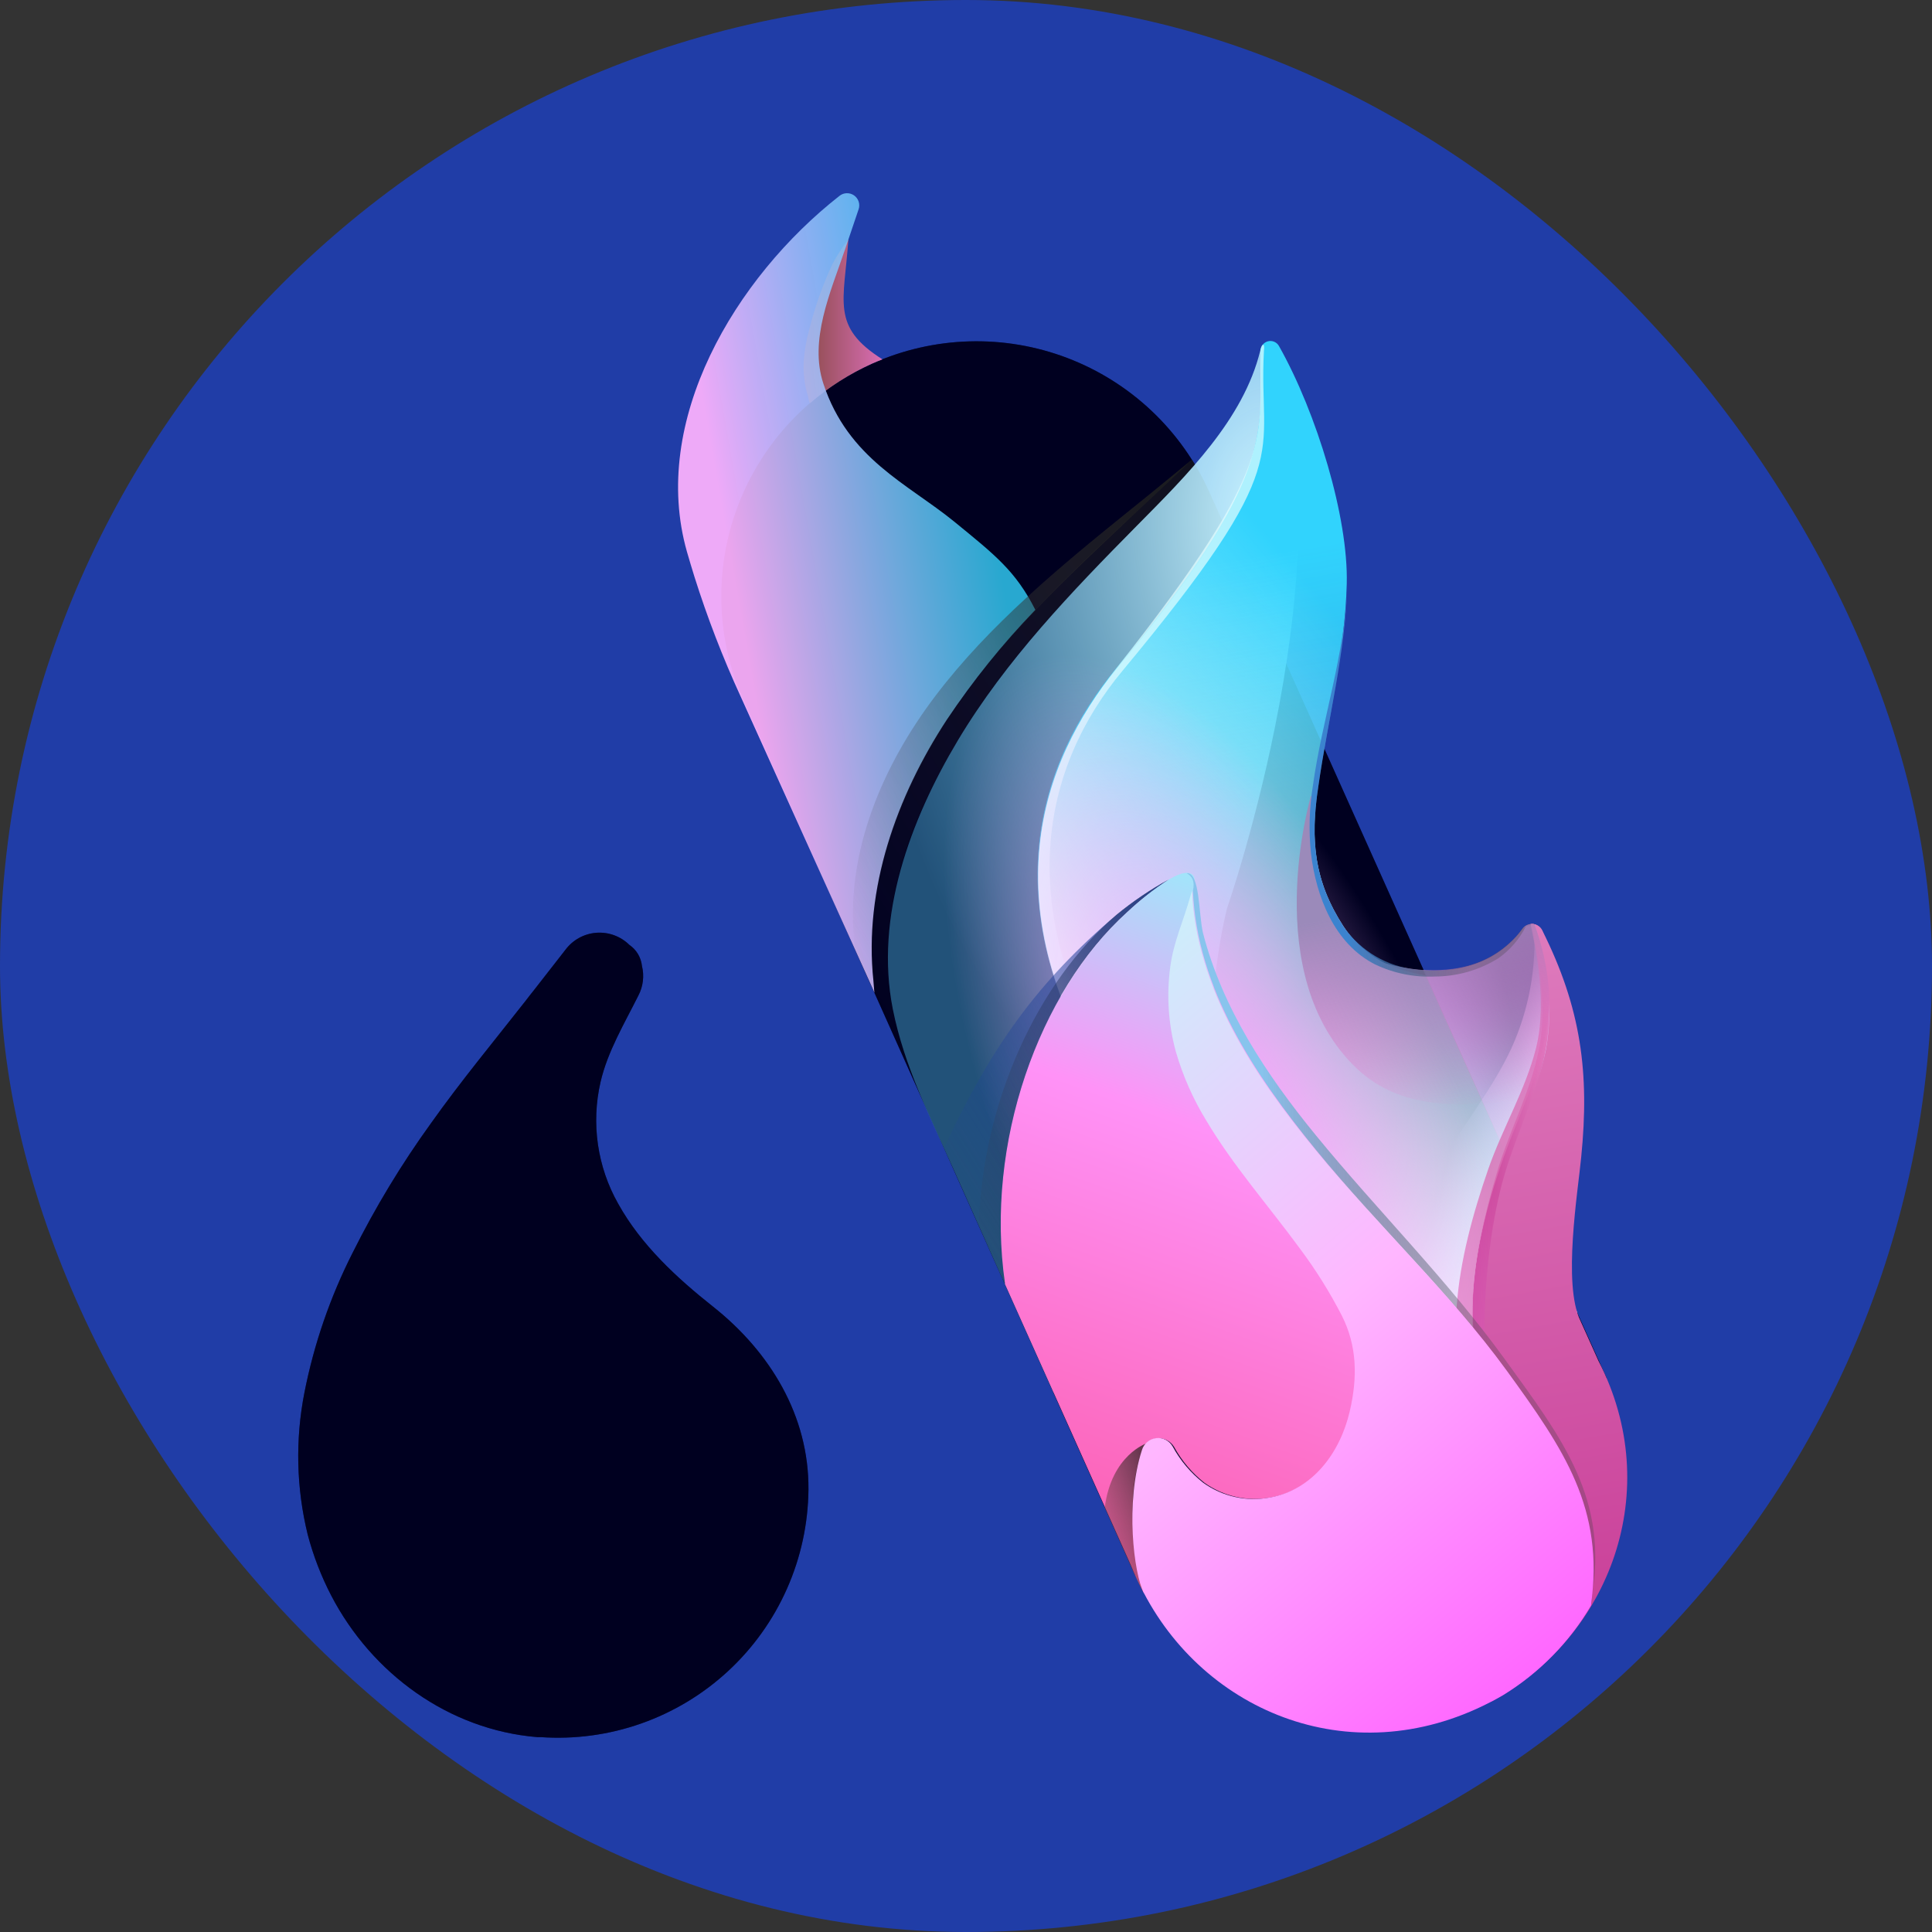 <svg xmlns="http://www.w3.org/2000/svg" version="1.1" xmlns:xlink="http://www.w3.org/1999/xlink" xmlns:svgjs="http://svgjs.dev/svgjs" width="1000" height="1000"><rect width="100%" height="100%" fill="#333333" stroke="none"/><g clip-path="url(#SvgjsClipPath1306)"><rect width="1000" height="1000" fill="#203da7"></rect><g transform="matrix(6.557,0,0,6.557,152.459,100)"><svg xmlns="http://www.w3.org/2000/svg" version="1.1" xmlns:xlink="http://www.w3.org/1999/xlink" xmlns:svgjs="http://svgjs.dev/svgjs" width="106" height="122"><svg width="106" height="122" viewBox="0 0 106 122" fill="none" xmlns="http://www.w3.org/2000/svg">
<path d="M103.583 93.567L72.211 23.601C71.131 21.187 69.586 19.009 67.663 17.191C65.741 15.374 63.48 13.954 61.009 13.011C58.538 12.068 55.905 11.621 53.261 11.697C50.617 11.772 48.013 12.367 45.6 13.449C43.186 14.529 41.008 16.075 39.192 17.997C37.375 19.92 35.955 22.181 35.013 24.652C34.071 27.123 33.625 29.756 33.701 32.4C33.776 35.044 34.372 37.647 35.454 40.06L66.349 109.084L103.583 93.567Z" fill="#000041"></path>
<path d="M103.583 93.567L72.211 23.601C71.131 21.187 69.586 19.009 67.663 17.191C65.741 15.374 63.48 13.954 61.009 13.011C58.538 12.068 55.905 11.621 53.261 11.697C50.617 11.772 48.013 12.367 45.6 13.449C43.186 14.529 41.008 16.075 39.192 17.997C37.375 19.92 35.955 22.181 35.013 24.652C34.071 27.123 33.625 29.756 33.701 32.4C33.776 35.044 34.372 37.647 35.454 40.06L66.349 109.084L103.583 93.567Z" fill="black" fill-opacity="0.5"></path>
<path d="M40.679 16.584C42.161 15.306 43.821 14.249 45.606 13.447C45.871 13.328 46.137 13.222 46.408 13.116C42.297 10.516 43.391 8.567 43.723 3.573C43.723 3.573 43.723 3.62 43.723 3.64C43.239 4.264 42.81 4.929 42.443 5.629C41.671 7.291 41.061 9.023 40.619 10.801C40.392 11.609 40.25 12.438 40.195 13.275C40.143 14.207 40.255 15.14 40.527 16.033C40.566 16.265 40.619 16.451 40.679 16.584Z" fill="url(#paint0_linear_0_1)"></path>
<path opacity="0.5" d="M98.55 58.34C98.504 58.173 98.411 58.023 98.282 57.907C98.153 57.79 97.994 57.713 97.823 57.684C97.652 57.655 97.476 57.675 97.316 57.742C97.156 57.809 97.019 57.919 96.919 58.062C96.636 58.459 96.311 58.826 95.951 59.156C95.043 59.991 93.086 61.503 89.081 61.324L97.184 79.348C97.516 70.813 98.272 69.553 98.471 68.824C98.584 68.413 98.69 68.002 98.776 67.591C99.411 64.531 99.334 61.365 98.55 58.34Z" fill="url(#paint1_linear_0_1)"></path>
<path d="M97.449 88.173C96.368 84.858 96.918 81.396 97.581 78.757C99.299 71.88 99.955 64.719 98.245 57.902C98.128 57.799 97.986 57.728 97.833 57.696C98.063 61.065 97.45 64.438 96.049 67.51C94.611 70.62 92.402 73.313 90.698 76.29C87.15 82.497 85.486 90.149 88.364 96.701L80.891 119.419C83.761 118.856 86.492 117.733 88.927 116.114C91.363 114.495 93.456 112.412 95.087 109.983C96.717 107.555 97.854 104.83 98.431 101.963C99.008 99.095 99.014 96.142 98.45 93.272L97.449 88.173Z" fill="url(#paint2_linear_0_1)"></path>
<path d="M45.693 62.16C44.93 54.926 47.503 47.645 51.495 41.551C53.559 38.461 55.895 35.562 58.477 32.89C56.919 29.814 55.294 28.56 52.085 25.934C48.405 22.937 43.703 20.968 41.747 15.039C40.606 11.598 42.297 7.851 43.458 4.429C43.816 3.382 44.167 2.327 44.525 1.273C44.593 1.076 44.594 0.862 44.53 0.664C44.466 0.466 44.339 0.294 44.168 0.174C43.998 0.055 43.793 -0.006 43.584 0.001C43.376 0.007 43.176 0.081 43.014 0.212C34.771 6.671 28.034 17.99 30.978 28.315C31.17 28.978 31.369 29.641 31.575 30.304C32.586 33.504 33.795 36.638 35.195 39.687L45.467 62.413L45.779 63.115C45.739 62.87 45.739 62.605 45.693 62.16Z" fill="url(#paint3_linear_0_1)"></path>
<path d="M73.836 15.71C73.836 15.79 73.869 15.836 73.836 15.71V15.71Z" fill="url(#paint4_radial_0_1)"></path>
<path style="mix-blend-mode:multiply" opacity="0.5" d="M51.681 76.258C49.81 72.173 47.702 68.187 47.105 63.738C46.104 56.53 48.226 50.031 52.596 42.797C56.362 36.57 61.481 31.298 66.654 26.172C68.192 24.654 69.624 23.049 71.083 21.418C71.01 21.292 70.904 21.139 70.831 21.02C69.28 22.505 67.741 23.931 66.15 25.416C60.812 30.376 55.48 35.456 51.495 41.55C47.51 47.644 44.93 54.925 45.693 62.16C45.746 62.65 45.752 62.823 45.805 63.174C47.536 66.961 49.897 72.385 51.681 76.258Z" fill="url(#paint5_linear_0_1)"></path>
<path d="M77.205 12.366C77.166 12.263 77.095 12.176 77.003 12.117C76.911 12.058 76.802 12.03 76.693 12.038C76.584 12.045 76.48 12.087 76.396 12.158C76.313 12.229 76.255 12.325 76.23 12.432C74.904 17.856 70.448 22.246 66.495 26.245C61.323 31.477 56.151 36.855 52.364 43.187C48.578 49.52 45.786 57.113 47.225 64.407C48.134 68.976 50.222 73.028 52.086 77.199C54.466 82.537 57.437 89.168 59.917 94.692C61.243 89.128 67.769 80.899 69.957 75.627C72.463 69.613 72.059 62.776 73.611 56.437C73.611 56.456 83.418 28.234 77.205 12.366Z" fill="url(#paint6_radial_0_1)"></path>
<path d="M87.483 61.325C87.993 61.471 88.623 61.63 89.299 61.756L96.083 76.895L101.196 88.234C101.247 88.338 101.273 88.451 101.273 88.566C101.273 88.681 101.247 88.794 101.196 88.897L90.758 102.16C90.685 102.252 90.592 102.327 90.486 102.378C90.379 102.43 90.263 102.456 90.145 102.456C90.027 102.456 89.91 102.43 89.804 102.378C89.698 102.327 89.605 102.252 89.532 102.16L64.459 71.119C64.439 71.097 64.421 71.072 64.406 71.046C54.844 56.338 58.769 44.827 64.883 37.479C77.31 22.532 76.296 19.044 76.256 12.447C76.255 12.274 76.311 12.107 76.415 11.97C76.52 11.834 76.667 11.736 76.833 11.692C76.999 11.648 77.175 11.66 77.334 11.727C77.492 11.794 77.624 11.912 77.708 12.062C80.699 17.367 83.192 25.609 83.059 30.828C82.927 36.199 81.534 41.438 80.778 46.743C80.162 51.086 80.5 54.309 82.768 57.83C83.861 59.53 85.538 60.773 87.483 61.325Z" fill="url(#paint7_linear_0_1)"></path>
<path d="M96.084 76.896C96.581 75.132 98.259 69.602 98.796 67.612C99.506 64.618 99.444 61.492 98.617 58.528C98.567 58.346 98.466 58.182 98.327 58.056C98.188 57.929 98.015 57.844 97.83 57.812C97.644 57.779 97.454 57.8 97.279 57.871C97.105 57.943 96.955 58.062 96.846 58.216C96.584 58.562 96.291 58.884 95.971 59.177C93.318 61.651 89.578 61.79 86.084 60.802C84.75 60.14 83.619 59.133 82.808 57.884C80.513 54.363 80.155 51.14 80.819 46.797C81.575 41.492 82.967 36.24 83.106 30.882C83.232 25.65 80.732 17.361 77.735 12.089C77.65 11.939 77.517 11.822 77.356 11.758C77.196 11.694 77.018 11.687 76.853 11.738C76.694 11.785 76.555 11.882 76.456 12.015C76.357 12.147 76.303 12.308 76.303 12.474C76.342 19.105 77.37 22.56 64.93 37.52C58.816 44.874 54.884 56.399 64.479 71.127L89.711 102.36H90.639L101.249 88.845C101.249 88.646 101.176 88.527 101.249 88.355L96.084 76.896Z" fill="url(#paint8_linear_0_1)"></path>
<path d="M96.084 76.896C96.581 75.132 98.259 69.602 98.796 67.612C99.506 64.618 99.444 61.492 98.617 58.528C98.567 58.346 98.466 58.182 98.327 58.056C98.188 57.929 98.015 57.844 97.83 57.812C97.644 57.779 97.454 57.8 97.279 57.871C97.105 57.943 96.955 58.062 96.846 58.216C96.584 58.562 96.291 58.884 95.971 59.177C93.318 61.651 89.578 61.79 86.084 60.802C84.75 60.14 83.619 59.133 82.808 57.884C80.513 54.363 80.155 51.14 80.819 46.797C81.575 41.492 82.967 36.24 83.106 30.882C83.232 25.65 80.732 17.361 77.735 12.089C77.65 11.939 77.517 11.822 77.356 11.758C77.196 11.694 77.018 11.687 76.853 11.738C76.694 11.785 76.555 11.882 76.456 12.015C76.357 12.147 76.303 12.308 76.303 12.474C76.342 19.105 77.37 22.56 64.93 37.52C58.816 44.874 54.884 56.399 64.479 71.127L89.711 102.36H90.639L101.249 88.845C101.249 88.646 101.176 88.527 101.249 88.355L96.084 76.896Z" fill="url(#paint9_linear_0_1)"></path>
<g opacity="0.7">
<path d="M65.745 71.225C56.15 56.497 59.213 45.098 65.327 37.737C79.253 20.98 76.063 20.94 76.521 12.459C76.62 11.716 76.329 11.909 76.249 12.36C76.103 19.309 77.834 21.106 64.876 37.498C58.908 45.005 54.83 56.378 64.425 71.105L90.154 102.935L90.426 102.564L65.745 71.225Z" fill="url(#paint10_linear_0_1)"></path>
</g>
<path style="mix-blend-mode:multiply" d="M97.211 116.252L98.537 97.764C94.134 92.127 93.849 84.302 95.759 77.406C96.674 74.09 98.146 70.947 98.769 67.579C99.485 63.726 98.769 57.227 97.602 57.698C98 59.296 99.001 63.785 98.225 67.605C97.562 70.967 95.871 74.037 94.91 77.326C92.881 84.19 91.534 91.656 95.706 98.288L95.997 116.855C96.422 116.656 96.82 116.457 97.211 116.252Z" fill="url(#paint11_linear_0_1)"></path>
<g style="mix-blend-mode:multiply" opacity="0.8">
<path style="mix-blend-mode:multiply" d="M94.67 116.052L95.731 97.578C91.593 91.742 92.82 83.984 95.068 77.187C96.136 73.924 97.721 70.847 98.536 67.512C99.431 63.692 99.411 57.419 97.561 57.678C97.886 59.289 98.947 63.732 97.992 67.512C97.15 70.827 95.34 73.825 94.219 77.067C91.878 83.825 90.002 92.14 94.047 98.042L93.477 116.609C93.861 116.423 94.266 116.244 94.67 116.052Z" fill="url(#paint12_linear_0_1)"></path>
</g>
<path d="M92.616 119.88C102.911 115.396 102.427 91.494 91.535 66.493C80.644 41.493 63.47 24.862 53.176 29.347C42.882 33.831 43.366 57.733 54.257 82.734C65.148 107.734 82.322 124.365 92.616 119.88Z" fill="url(#paint13_radial_0_1)"></path>
<path style="mix-blend-mode:multiply" d="M97.641 71.45C97.754 71.039 98.689 68.001 98.775 67.59C99.41 64.533 99.333 61.37 98.55 58.346C98.503 58.179 98.41 58.029 98.281 57.913C98.152 57.797 97.993 57.72 97.822 57.69C97.651 57.661 97.476 57.681 97.316 57.748C97.156 57.815 97.018 57.926 96.918 58.068C96.635 58.464 96.311 58.828 95.95 59.156C93.298 61.616 89.598 61.768 86.123 60.793L86.003 60.747C84.695 60.084 83.584 59.09 82.781 57.862C80.659 54.6 80.214 51.589 80.652 47.71L80.228 47.591C80.228 47.591 76.037 61.748 83.888 69.129C87.283 72.312 92.051 72.312 97.641 71.45Z" fill="url(#paint14_linear_0_1)"></path>
<path d="M102.933 92.181L101.514 89.024C100.082 86.147 101.315 78.786 101.567 76.08C102.23 69.449 101.567 64.317 98.484 58.176C98.423 58.058 98.337 57.955 98.231 57.874C98.126 57.794 98.004 57.738 97.873 57.712C99.052 60.872 99.366 64.29 98.782 67.612C98.079 70.968 96.534 74.084 95.546 77.367C93.484 84.217 92.827 97.811 97.104 103.547L94.452 119.084C103.888 113.931 108.185 102.373 102.933 92.181Z" fill="url(#paint15_linear_0_1)"></path>
<path style="mix-blend-mode:multiply" opacity="0.8" d="M63.682 103.107L56.063 86.078C54.485 74.977 58.716 63.074 65.725 56.742C66.732 55.792 67.824 54.937 68.987 54.188C67.539 54.984 66.167 55.912 64.889 56.96C58.63 62.265 54.279 71.801 54.014 81.536C54.77 83.299 61.899 99.055 63.682 103.107Z" fill="url(#paint16_linear_0_1)"></path>
<path d="M56.063 86.079L66.01 108.281C66.317 109.046 66.667 109.795 67.057 110.522L67.197 110.436C66.142 106.769 65.645 102.71 66.905 99.236C66.99 98.984 67.146 98.761 67.353 98.594C67.561 98.428 67.812 98.324 68.076 98.294C68.341 98.265 68.608 98.312 68.847 98.429C69.086 98.547 69.286 98.73 69.425 98.957C70.025 100.059 70.844 101.027 71.832 101.802C72.577 102.332 73.421 102.708 74.314 102.908C75.207 103.107 76.13 103.126 77.031 102.962C80.446 102.372 82.621 99.428 83.383 96.132C84 93.48 83.967 91 82.767 88.599C81.81 86.742 80.701 84.968 79.451 83.294C76.984 79.926 74.199 76.776 72.057 73.182C71.017 71.485 70.21 69.656 69.657 67.744C69.065 65.566 68.916 63.29 69.219 61.053C69.478 59.064 70.287 57.366 70.804 55.476C70.91 55.098 71.242 54.15 70.903 53.825C69.988 52.877 66.5 56.047 65.745 56.736C58.762 63.069 54.471 74.972 56.083 86.073L56.063 86.079Z" fill="url(#paint17_linear_0_1)"></path>
<path style="mix-blend-mode:multiply" d="M67.271 98.68C67.271 98.68 64.492 99.582 63.955 103.753L65.653 107.546C65.653 107.546 66.694 109.999 66.979 110.404L67.271 98.68Z" fill="url(#paint18_linear_0_1)"></path>
<path d="M70.426 53.68C70.837 53.912 71.089 54.276 70.917 55.059C71.235 62.758 75.758 69.568 80.638 75.536C85.519 81.504 91.208 86.809 95.724 93.029C99.995 98.931 103.33 103.865 102.355 111.398C102.355 111.205 102.355 111.053 102.355 111.053C103.834 103.095 100.035 98.268 95.519 92.021C91.003 85.775 85.486 80.317 80.612 74.356C76.699 69.575 73.218 64.29 71.706 58.375C71.361 56.903 71.474 53.587 70.426 53.68Z" fill="url(#paint19_linear_0_1)"></path>
<path style="mix-blend-mode:multiply" opacity="0.8" d="M63.683 103.107L56.063 86.078C54.485 74.977 58.716 63.074 65.725 56.742C66.732 55.792 67.824 54.937 68.988 54.188C67.539 54.984 66.167 55.912 64.889 56.96C58.63 62.265 54.943 67.464 51.269 75.362C52.025 77.126 61.899 99.055 63.683 103.107Z" fill="url(#paint20_linear_0_1)"></path>
<path d="M102.349 111.463C100.654 114.363 98.269 116.801 95.407 118.558C84.346 124.984 72.197 120.342 67.038 110.488C66.256 109.003 65.546 103.353 66.892 99.215C66.966 98.965 67.112 98.742 67.311 98.575C67.51 98.407 67.755 98.301 68.014 98.272C68.273 98.242 68.534 98.289 68.767 98.407C68.999 98.526 69.191 98.71 69.319 98.937C69.924 100.049 70.75 101.027 71.746 101.808C72.491 102.34 73.335 102.717 74.228 102.917C75.121 103.116 76.045 103.134 76.945 102.969C80.36 102.378 82.535 99.434 83.298 96.145C83.915 93.493 83.882 91.006 82.675 88.612C81.72 86.754 80.611 84.979 79.359 83.307C76.892 79.938 74.107 76.795 71.965 73.195C70.925 71.498 70.118 69.669 69.565 67.757C68.973 65.581 68.824 63.308 69.127 61.073C69.386 59.083 70.195 57.386 70.712 55.496L70.838 55.045C71.163 62.744 75.685 69.554 80.566 75.515C85.447 81.477 91.176 86.729 95.705 92.969C100.234 99.209 103.41 103.837 102.336 111.47" fill="url(#paint21_linear_0_1)"></path>
<path d="M96.919 58.061C96.636 58.459 96.311 58.826 95.951 59.156C93.922 61.032 91.309 61.563 88.617 61.284C87.459 61.181 86.338 60.824 85.334 60.238C84.33 59.653 83.468 58.853 82.808 57.895C80.52 54.374 80.155 51.152 80.819 46.808C81.575 41.503 82.967 36.251 83.1 30.893C82.967 36.265 81.11 41.503 80.381 46.808C80.099 48.562 80.05 50.346 80.235 52.113C80.633 55.468 82.059 59.255 85.314 60.886C86.78 61.584 88.395 61.91 90.016 61.834C91.794 61.828 93.535 61.325 95.042 60.382C95.949 59.741 96.684 58.887 97.184 57.895C97.089 57.938 96.999 57.994 96.919 58.061Z" fill="url(#paint22_linear_0_1)"></path>
<path style="mix-blend-mode:multiply" opacity="0.8" d="M45.686 56.973C46.263 51.974 48.153 46.609 51.827 41.059C55.805 35.09 61.15 30.183 66.283 25.323C67.821 23.87 69.306 22.518 70.832 21.032C69.214 22.358 67.609 23.685 65.951 25.011C60.388 29.5 54.824 34.096 50.6 39.666C46.376 45.236 43.564 51.954 44.154 58.711C44.194 59.168 44.154 59.374 44.221 59.686C44.99 61.383 45.361 62.199 45.779 63.14C45.541 61.093 45.51 59.027 45.686 56.973Z" fill="url(#paint23_linear_0_1)"></path>
<path d="M33.04 87.897C30.162 85.615 27.357 83.023 25.554 79.78C23.9 76.863 23.4 73.432 24.154 70.165C24.711 67.745 26.051 65.523 27.145 63.328C27.518 62.612 27.617 61.784 27.424 61.001C27.388 60.668 27.281 60.346 27.11 60.059C26.938 59.771 26.706 59.525 26.429 59.336C26.088 59 25.679 58.741 25.229 58.576C24.78 58.411 24.3 58.345 23.823 58.38C23.346 58.416 22.882 58.554 22.462 58.784C22.042 59.014 21.676 59.331 21.389 59.714L18.876 62.937C18.664 63.202 18.458 63.461 18.259 63.726C15.739 66.942 13.133 70.085 10.766 73.421C8.434 76.649 6.37 80.062 4.592 83.626C2.818 87.118 1.535 90.838 0.779 94.68C0.049 98.39 0.137 102.215 1.038 105.887C1.476 107.551 2.097 109.161 2.888 110.688C6.098 116.862 12.172 121.298 19.154 121.875H19.42C22.111 122.062 24.812 121.697 27.356 120.802C29.901 119.906 32.235 118.5 34.216 116.669C36.197 114.838 37.782 112.621 38.874 110.154C39.966 107.688 40.542 105.024 40.567 102.326C40.613 96.511 37.536 91.458 33.04 87.897Z" fill="#000041"></path>
<path d="M33.04 87.897C30.162 85.615 27.357 83.023 25.554 79.78C23.9 76.863 23.4 73.432 24.154 70.165C24.711 67.745 26.051 65.523 27.145 63.328C27.518 62.612 27.617 61.784 27.424 61.001C27.388 60.668 27.281 60.346 27.11 60.059C26.938 59.771 26.706 59.525 26.429 59.336C26.088 59 25.679 58.741 25.229 58.576C24.78 58.411 24.3 58.345 23.823 58.38C23.346 58.416 22.882 58.554 22.462 58.784C22.042 59.014 21.676 59.331 21.389 59.714L18.876 62.937C18.664 63.202 18.458 63.461 18.259 63.726C15.739 66.942 13.133 70.085 10.766 73.421C8.434 76.649 6.37 80.062 4.592 83.626C2.818 87.118 1.535 90.838 0.779 94.68C0.049 98.39 0.137 102.215 1.038 105.887C1.476 107.551 2.097 109.161 2.888 110.688C6.098 116.862 12.172 121.298 19.154 121.875H19.42C22.111 122.062 24.812 121.697 27.356 120.802C29.901 119.906 32.235 118.5 34.216 116.669C36.197 114.838 37.782 112.621 38.874 110.154C39.966 107.688 40.542 105.024 40.567 102.326C40.613 96.511 37.536 91.458 33.04 87.897Z" fill="black" fill-opacity="0.5"></path>
<defs>
<linearGradient id="paint0_linear_0_1" x1="40.162" y1="10.079" x2="46.402" y2="10.079" gradientUnits="userSpaceOnUse">
<stop stop-color="#8A4A48"></stop>
<stop offset="1" stop-color="#D96DB4"></stop>
</linearGradient>
<linearGradient id="paint1_linear_0_1" x1="90.56" y1="69.713" x2="100.314" y2="67.995" gradientUnits="userSpaceOnUse">
<stop stop-color="#FF7AFD" stop-opacity="0.8"></stop>
<stop offset="0.63" stop-color="#0A0C13" stop-opacity="0.8"></stop>
</linearGradient>
<linearGradient id="paint2_linear_0_1" x1="86.494" y1="87.742" x2="101.374" y2="92.013" gradientUnits="userSpaceOnUse">
<stop offset="0.08" stop-color="#FFA4FF" stop-opacity="0"></stop>
<stop offset="0.14" stop-color="#FFA8FF" stop-opacity="0.16"></stop>
<stop offset="0.23" stop-color="#FFAFFF" stop-opacity="0.41"></stop>
<stop offset="0.32" stop-color="#FFB4FF" stop-opacity="0.62"></stop>
<stop offset="0.4" stop-color="#FFB8FF" stop-opacity="0.79"></stop>
<stop offset="0.48" stop-color="#FFBBFF" stop-opacity="0.9"></stop>
<stop offset="0.54" stop-color="#FFBDFF" stop-opacity="0.97"></stop>
<stop offset="0.58" stop-color="#FFBEFF"></stop>
</linearGradient>
<linearGradient id="paint3_linear_0_1" x1="31.853" y1="33.812" x2="57.834" y2="29.23" gradientUnits="userSpaceOnUse">
<stop offset="0.13" stop-color="#FFB3FF" stop-opacity="0.92"></stop>
<stop offset="0.92" stop-color="#32D2FC" stop-opacity="0.8"></stop>
</linearGradient>
<radialGradient id="paint4_radial_0_1" cx="0" cy="0" r="1" gradientUnits="userSpaceOnUse" gradientTransform="translate(72.749 15.734) rotate(-91.56) scale(0.046 0.029)">
<stop stop-color="#613634"></stop>
<stop offset="1" stop-color="#EE6151" stop-opacity="0.4"></stop>
</radialGradient>
<linearGradient id="paint5_linear_0_1" x1="80.546" y1="36.676" x2="41.972" y2="60.601" gradientUnits="userSpaceOnUse">
<stop stop-color="#22231D"></stop>
<stop offset="1" stop-color="#474248" stop-opacity="0"></stop>
</linearGradient>
<radialGradient id="paint6_radial_0_1" cx="0" cy="0" r="1" gradientUnits="userSpaceOnUse" gradientTransform="translate(77.073 26.073) rotate(-91.56) scale(51.809 32.64)">
<stop stop-color="#D0F6FF"></stop>
<stop offset="1" stop-color="#55CCFE" stop-opacity="0.4"></stop>
</radialGradient>
<linearGradient id="paint7_linear_0_1" x1="85.433" y1="103.307" x2="69.512" y2="12.997" gradientUnits="userSpaceOnUse">
<stop offset="0.25" stop-color="#33DBFE" stop-opacity="0.3"></stop>
<stop offset="0.82" stop-color="#31D3FD"></stop>
</linearGradient>
<linearGradient id="paint8_linear_0_1" x1="59.546" y1="21.671" x2="102.251" y2="95.649" gradientUnits="userSpaceOnUse">
<stop offset="0.54" stop-color="#FFA1FD" stop-opacity="0"></stop>
<stop offset="0.9" stop-color="#BEEFFF"></stop>
</linearGradient>
<linearGradient id="paint9_linear_0_1" x1="64.89" y1="72.805" x2="102.33" y2="41.386" gradientUnits="userSpaceOnUse">
<stop stop-color="white"></stop>
<stop offset="0.79" stop-color="#E4FDFF" stop-opacity="0"></stop>
</linearGradient>
<linearGradient id="paint10_linear_0_1" x1="108.191" y1="71.822" x2="58.431" y2="43.095" gradientUnits="userSpaceOnUse">
<stop offset="0.25" stop-color="#55C5FD" stop-opacity="0.3"></stop>
<stop offset="0.82" stop-color="#E2FEFF"></stop>
</linearGradient>
<linearGradient id="paint11_linear_0_1" x1="99.074" y1="87.266" x2="92.985" y2="87.265" gradientUnits="userSpaceOnUse">
<stop stop-color="#DE7BBD"></stop>
<stop offset="1" stop-color="#C83B96"></stop>
</linearGradient>
<linearGradient id="paint12_linear_0_1" x1="99.608" y1="87.865" x2="91.774" y2="86.486" gradientUnits="userSpaceOnUse">
<stop stop-color="#DD78BA"></stop>
<stop offset="1" stop-color="#D96DB3"></stop>
</linearGradient>
<radialGradient id="paint13_radial_0_1" cx="0" cy="0" r="1" gradientUnits="userSpaceOnUse" gradientTransform="translate(74.905 76.159) rotate(-23.54) scale(20.48 49.153)">
<stop offset="0.08" stop-color="#FF96FF" stop-opacity="0.9"></stop>
<stop offset="0.87" stop-color="#FFB3FF" stop-opacity="0"></stop>
</radialGradient>
<linearGradient id="paint14_linear_0_1" x1="91.368" y1="72.557" x2="86.766" y2="46.444" gradientUnits="userSpaceOnUse">
<stop stop-color="#FF65C7" stop-opacity="0"></stop>
<stop offset="0.63" stop-color="#9B8ABA"></stop>
</linearGradient>
<linearGradient id="paint15_linear_0_1" x1="91.905" y1="58.746" x2="102.296" y2="117.684" gradientUnits="userSpaceOnUse">
<stop stop-color="#DE7BBD"></stop>
<stop offset="1" stop-color="#C83B96"></stop>
</linearGradient>
<linearGradient id="paint16_linear_0_1" x1="79.226" y1="70.554" x2="53.417" y2="86.721" gradientUnits="userSpaceOnUse">
<stop stop-color="#22231D"></stop>
<stop offset="1" stop-color="#474248" stop-opacity="0"></stop>
</linearGradient>
<linearGradient id="paint17_linear_0_1" x1="61.282" y1="108.446" x2="79.968" y2="57.108" gradientUnits="userSpaceOnUse">
<stop stop-color="#FB5CAD"></stop>
<stop offset="0.66" stop-color="#FF92F7"></stop>
<stop offset="1" stop-color="#A1E5FA"></stop>
</linearGradient>
<linearGradient id="paint18_linear_0_1" x1="64.598" y1="105.483" x2="69.141" y2="103.832" gradientUnits="userSpaceOnUse">
<stop stop-color="#7F4350" stop-opacity="0.5"></stop>
<stop offset="1" stop-color="#552F44"></stop>
</linearGradient>
<linearGradient id="paint19_linear_0_1" x1="102.714" y1="82.539" x2="70.426" y2="82.539" gradientUnits="userSpaceOnUse">
<stop offset="0.25" stop-color="#474248" stop-opacity="0.3"></stop>
<stop offset="0.82" stop-color="#88C4ED"></stop>
</linearGradient>
<linearGradient id="paint20_linear_0_1" x1="79.226" y1="70.554" x2="53.417" y2="86.728" gradientUnits="userSpaceOnUse">
<stop stop-color="#1F3F96"></stop>
<stop offset="1" stop-color="#1C41A0" stop-opacity="0"></stop>
</linearGradient>
<linearGradient id="paint21_linear_0_1" x1="55.858" y1="67.585" x2="97.436" y2="117.139" gradientUnits="userSpaceOnUse">
<stop stop-color="#CBF0FB"></stop>
<stop offset="0.5" stop-color="#FFB6FF"></stop>
<stop offset="1" stop-color="#FF67FF"></stop>
</linearGradient>
<linearGradient id="paint22_linear_0_1" x1="97.138" y1="46.318" x2="80.076" y2="46.318" gradientUnits="userSpaceOnUse">
<stop offset="0.25" stop-color="#474248" stop-opacity="0.3"></stop>
<stop offset="0.82" stop-color="#3B83CF"></stop>
</linearGradient>
<linearGradient id="paint23_linear_0_1" x1="76.529" y1="30.741" x2="39.499" y2="53.542" gradientUnits="userSpaceOnUse">
<stop stop-color="#22231D"></stop>
<stop offset="1" stop-color="#474248" stop-opacity="0"></stop>
</linearGradient>
<clipPath id="SvgjsClipPath1306"><rect width="1000" height="1000" x="0" y="0" rx="500" ry="500"></rect></clipPath></defs>
</svg></svg></g></g></svg>